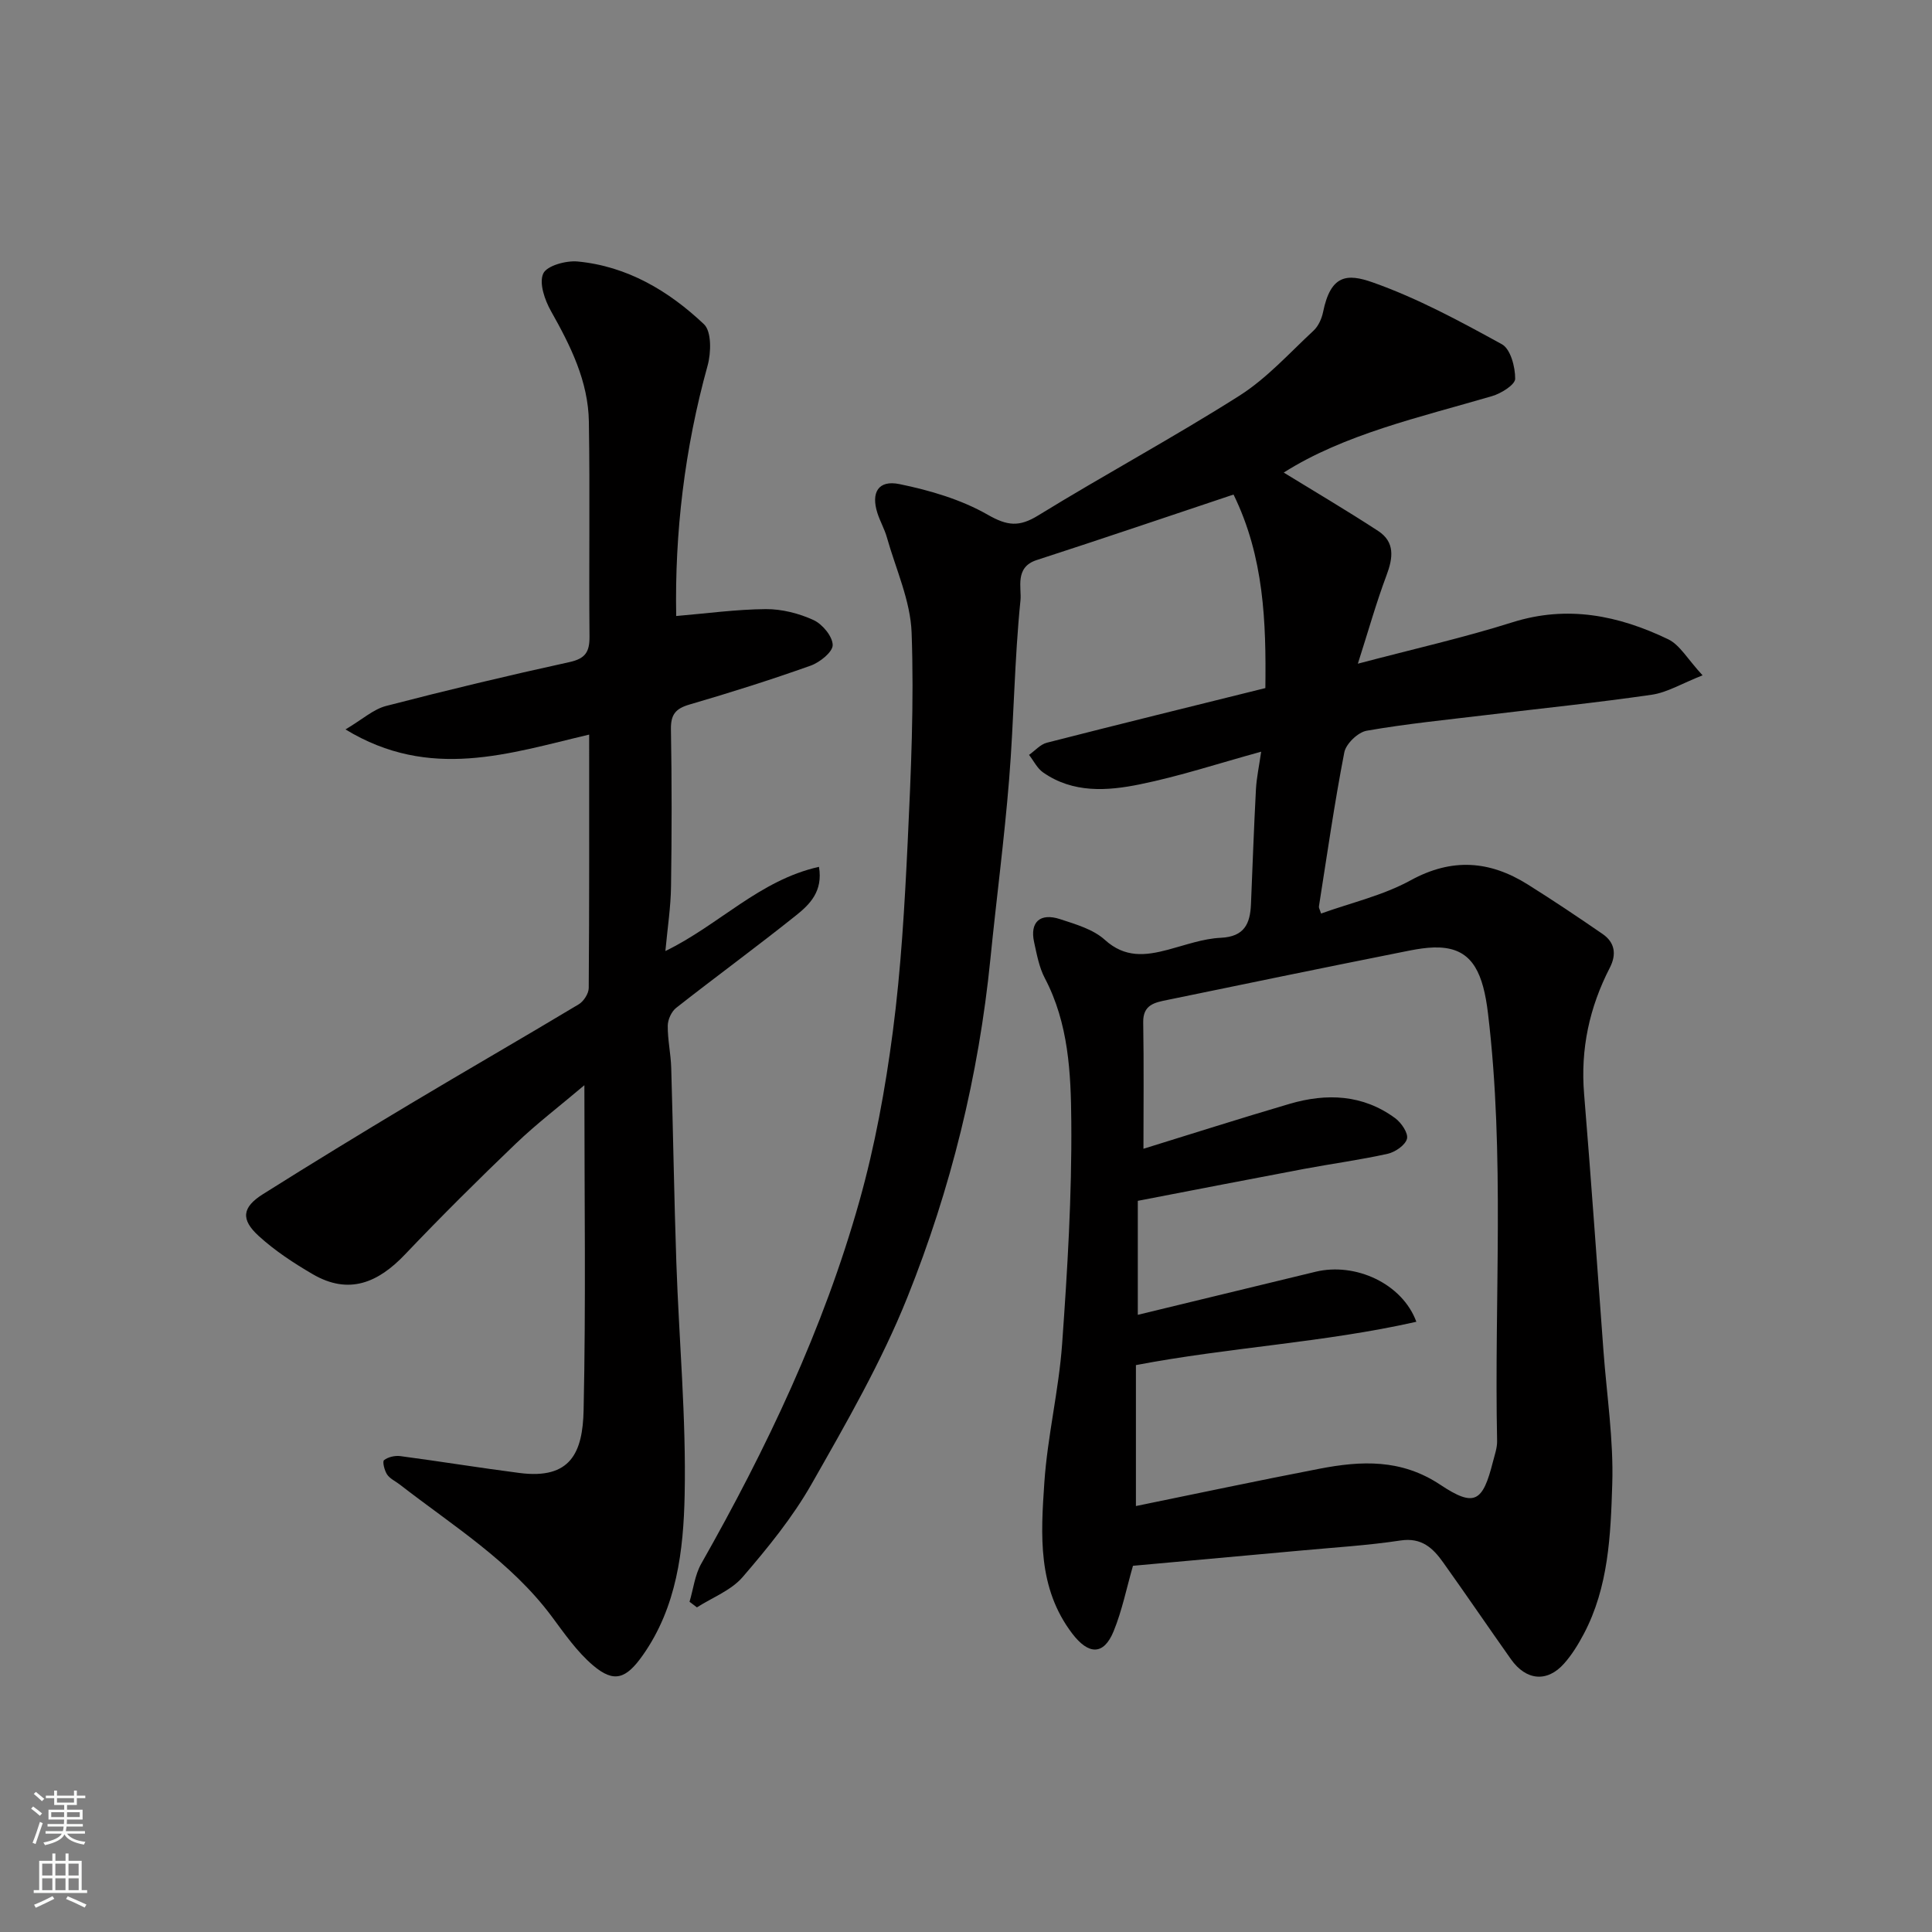 <svg enable-background="new 0 0 400 400" viewBox="0 0 400 400" xmlns="http://www.w3.org/2000/svg"><rect x="0" y="0" width="400" height="400" fill="#808080" stroke="none"/><path d="m234.57 324.18c-1.33 4.62-2.25 9.26-4.01 13.56-2.06 5.02-5.19 4.89-8.55.49-7.24-9.49-6.52-20.5-5.79-31.28.65-9.6 2.99-19.08 3.68-28.68 1.1-15.34 2.03-30.73 1.9-46.09-.08-10.03-.56-20.31-5.48-29.66-1.19-2.26-1.66-4.93-2.22-7.46-.91-4.13 1.22-6.12 5.38-4.76 3.23 1.06 6.84 2.09 9.25 4.27 4.18 3.79 8.41 3.3 13.09 2.06 3.62-.96 7.25-2.3 10.93-2.47 4.89-.23 6.08-2.92 6.25-6.96.33-7.93.61-15.87 1.03-23.8.13-2.36.64-4.7 1.08-7.77-8.88 2.44-16.9 5.09-25.12 6.76-6.76 1.38-13.83 1.86-20.02-2.46-1.23-.85-1.96-2.41-2.92-3.64 1.23-.86 2.34-2.18 3.7-2.52 14.95-3.83 29.93-7.51 45.23-11.31.17-13.61-.26-27.15-6.59-40.07-13.44 4.49-27.07 9.13-40.77 13.57-4.6 1.49-3.08 5.78-3.34 8.32-1.26 12.31-1.35 24.73-2.35 37.07-1 12.42-2.64 24.8-3.88 37.2-2.42 24.17-8.19 47.61-17.19 70.05-5.37 13.39-12.67 26.06-19.83 38.65-3.93 6.91-9.07 13.22-14.28 19.27-2.38 2.76-6.26 4.22-9.46 6.27-.51-.39-1.02-.77-1.53-1.16.79-2.64 1.1-5.55 2.43-7.89 13.55-23.91 25.32-48.63 32.76-75.13 3.2-11.41 5.35-23.2 6.89-34.95 1.71-13.04 2.46-26.23 3.09-39.38.68-14.42 1.33-28.88.81-43.29-.24-6.63-3.27-13.17-5.12-19.73-.48-1.71-1.4-3.3-1.95-5-1.38-4.28.16-6.94 4.57-6.03 6.28 1.29 12.73 3.18 18.24 6.33 4.08 2.33 6.52 2.59 10.48.15 13.76-8.46 28-16.13 41.64-24.78 5.69-3.61 10.36-8.84 15.36-13.48 1-.93 1.69-2.48 1.97-3.85 1.58-7.76 4.98-8 10.26-6.14 9.29 3.28 18.1 8.05 26.77 12.82 1.78.98 2.76 4.7 2.74 7.14-.01 1.24-2.9 3.04-4.78 3.59-15.13 4.43-30.6 7.89-43.14 15.83 6.24 3.83 12.99 7.81 19.54 12.08 3.52 2.3 3.11 5.56 1.74 9.2-2.13 5.68-3.77 11.54-5.93 18.29 11.67-3.08 21.97-5.4 32-8.57 11.41-3.6 22-1.41 32.24 3.51 2.44 1.17 4.02 4.12 7.13 7.47-4.26 1.67-7.3 3.55-10.54 4.02-11.35 1.65-22.77 2.81-34.16 4.19-8.3 1-16.63 1.82-24.85 3.26-1.81.32-4.29 2.71-4.63 4.5-2.05 10.57-3.57 21.24-5.25 31.88-.05.29.18.62.44 1.47 6.22-2.24 12.82-3.74 18.53-6.87 8.57-4.7 16.38-4.09 24.25.84 5.25 3.29 10.4 6.74 15.51 10.26 2.55 1.76 2.92 4.21 1.5 6.98-4.23 8.21-6.1 16.84-5.33 26.13 1.46 17.73 2.69 35.47 4.01 53.21.68 9.2 2.11 18.42 1.82 27.59-.33 10.54-.76 21.32-5.91 31.04-1.14 2.15-2.45 4.29-4.06 6.1-3.5 3.95-7.87 3.54-11-.89-4.71-6.66-9.3-13.41-14.04-20.05-2.11-2.97-4.47-5.2-8.82-4.54-6.81 1.03-13.71 1.44-20.58 2.08-11.62 1.05-23.24 2.1-34.82 3.16zm.61-12.37c12.78-2.61 25.36-5.29 37.99-7.72 8.65-1.67 16.94-2.07 25.04 3.32 7.11 4.73 8.78 3.54 10.89-4.78.36-1.41.88-2.85.86-4.26-.62-29.53 1.65-59.11-1.89-88.59-.99-8.24-3.17-12.72-8.82-13.5-3.13-.43-6.51.34-9.7.98-15.97 3.18-31.93 6.48-47.88 9.77-2.54.52-5.05.95-4.98 4.63.15 8.88.05 17.76.05 26.18 9.78-3.02 19.98-6.28 30.26-9.3 7.67-2.25 15.18-1.95 21.86 2.97 1.27.93 2.74 3.1 2.44 4.26-.35 1.33-2.44 2.76-4 3.11-5.72 1.27-11.54 2.05-17.31 3.13-11.32 2.13-22.62 4.34-34.42 6.61v23.6c12.15-2.95 24.49-5.94 36.82-8.92 8.21-1.98 17.93 2.42 20.85 10.36-19.2 4.33-38.77 5.29-58.06 8.97z" fill="#010000"/><path d="m137.76 196.9c11.11-5.39 19.47-14.68 31.8-17.43.86 5.08-1.93 7.79-4.71 10.02-8.17 6.53-16.62 12.71-24.85 19.17-.98.77-1.74 2.44-1.75 3.7-.03 2.92.64 5.84.72 8.77.4 13.43.6 26.86 1.06 40.29.55 16.04 2.05 32.08 1.72 48.09-.24 11.47-1.62 23.19-8.66 33.18-3.46 4.91-5.95 5.82-10.32 2.1-3.31-2.82-5.89-6.55-8.52-10.09-8.51-11.43-20.49-18.81-31.49-27.35-.89-.69-2.04-1.2-2.62-2.08-.55-.83-1-2.67-.63-2.96.84-.66 2.26-.98 3.36-.84 8.25 1.09 16.47 2.44 24.73 3.5 10.55 1.35 13.04-4.23 13.23-13.01.48-21.98.16-43.98.16-67.28-5.2 4.4-9.91 7.99-14.16 12.06-7.82 7.49-15.51 15.13-22.97 22.97-5.57 5.86-11.62 8.45-19.09 4.11-3.93-2.29-7.82-4.84-11.17-7.89-3.82-3.46-3.47-5.97.82-8.68 10.07-6.34 20.22-12.54 30.43-18.65 11.62-6.95 23.36-13.7 34.97-20.67 1.03-.62 2.06-2.22 2.07-3.37.13-17.32.09-34.63.09-52.47-16.57 3.89-32.96 9.58-50.45-1.07 3.52-2.09 5.78-4.18 8.41-4.86 12.59-3.27 25.25-6.3 37.96-9.08 3.33-.73 4.17-2.13 4.15-5.29-.14-14.83.11-29.66-.13-44.48-.13-8.38-3.79-15.71-7.84-22.89-1.29-2.29-2.51-5.79-1.61-7.78.73-1.63 4.73-2.73 7.13-2.5 10.27.98 18.86 6.09 26.15 12.99 1.59 1.5 1.49 5.9.75 8.57-4.78 17.23-6.82 34.73-6.5 51.84 6.28-.53 12.41-1.38 18.55-1.43 3.32-.02 6.86.88 9.89 2.27 1.83.84 3.94 3.38 3.96 5.17.01 1.45-2.68 3.6-4.58 4.27-8.27 2.94-16.65 5.59-25.08 8.05-2.88.84-3.88 2.08-3.83 5.12.19 10.83.18 21.66.02 32.49-.05 4.26-.71 8.51-1.17 13.42z" fill="#010000"/><g fill="#fafbfa"><path d="m6.44 374.46.42-.45c.65.47 1.27.95 1.85 1.44l-.45.49c-.65-.56-1.25-1.06-1.82-1.48m.93 7.33-.63-.26c.55-1.36 1.05-2.8 1.52-4.33.19.1.38.19.59.27-.46 1.29-.95 2.73-1.48 4.32m-.38-10.38.44-.42c.43.34 1.01.82 1.74 1.44l-.49.49c-.53-.51-1.09-1.01-1.69-1.51m2.5.35h1.72v-1.04h.59v1.04h3.52v-1.04h.59v1.04h1.75v.53h-1.75v1.42h-2.03v.97h3.22v2.03h-3.24c0 .35-.01.66-.03.93h3.32v.53h-3.37c-.03.27-.08.58-.15.94h3.96v.53h-3.71c.67.92 1.93 1.48 3.79 1.68-.13.24-.23.44-.29.59-2.13-.38-3.48-1.08-4.04-2.12-.43.97-1.77 1.72-4.03 2.23-.09-.19-.2-.37-.33-.55 2.1-.42 3.37-1.03 3.81-1.83h-3.36v-.53h3.58c.08-.29.13-.61.16-.94h-3.33v-.53h3.39c.02-.27.04-.58.04-.93h-3.23v-2.03h3.25v-.97h-2.07v-1.42h-1.73zm1.12 3.44v1h2.65c.01-.3.02-.44.01-.4v-.25-.35zm1.19-2h3.52v-.91h-3.52zm4.71 2h-2.63v.59c0 .15-.01.28-.01.4h2.64z"/><path d="m13.56 383.74h.63v1.52h2.72v6.07h1.13v.6h-11.06v-.6h1.13v-6.07h2.73v-1.52h.63v1.52h2.1v-1.52zm-2.69 8.83.38.56c-1.24.63-2.53 1.25-3.85 1.85-.1-.21-.21-.42-.34-.63 1.36-.55 2.63-1.15 3.81-1.78m-2.13-4.27h2.1v-2.45h-2.1zm0 3.04h2.1v-2.46h-2.1zm2.72-3.04h2.1v-2.45h-2.1zm0 3.04h2.1v-2.46h-2.1zm6.07 3.6c-1.41-.71-2.7-1.3-3.86-1.78l.35-.56c1.45.62 2.75 1.19 3.88 1.72zm-1.25-9.09h-2.1v2.45h2.1zm-2.09 5.49h2.1v-2.46h-2.1z"/></g></svg>